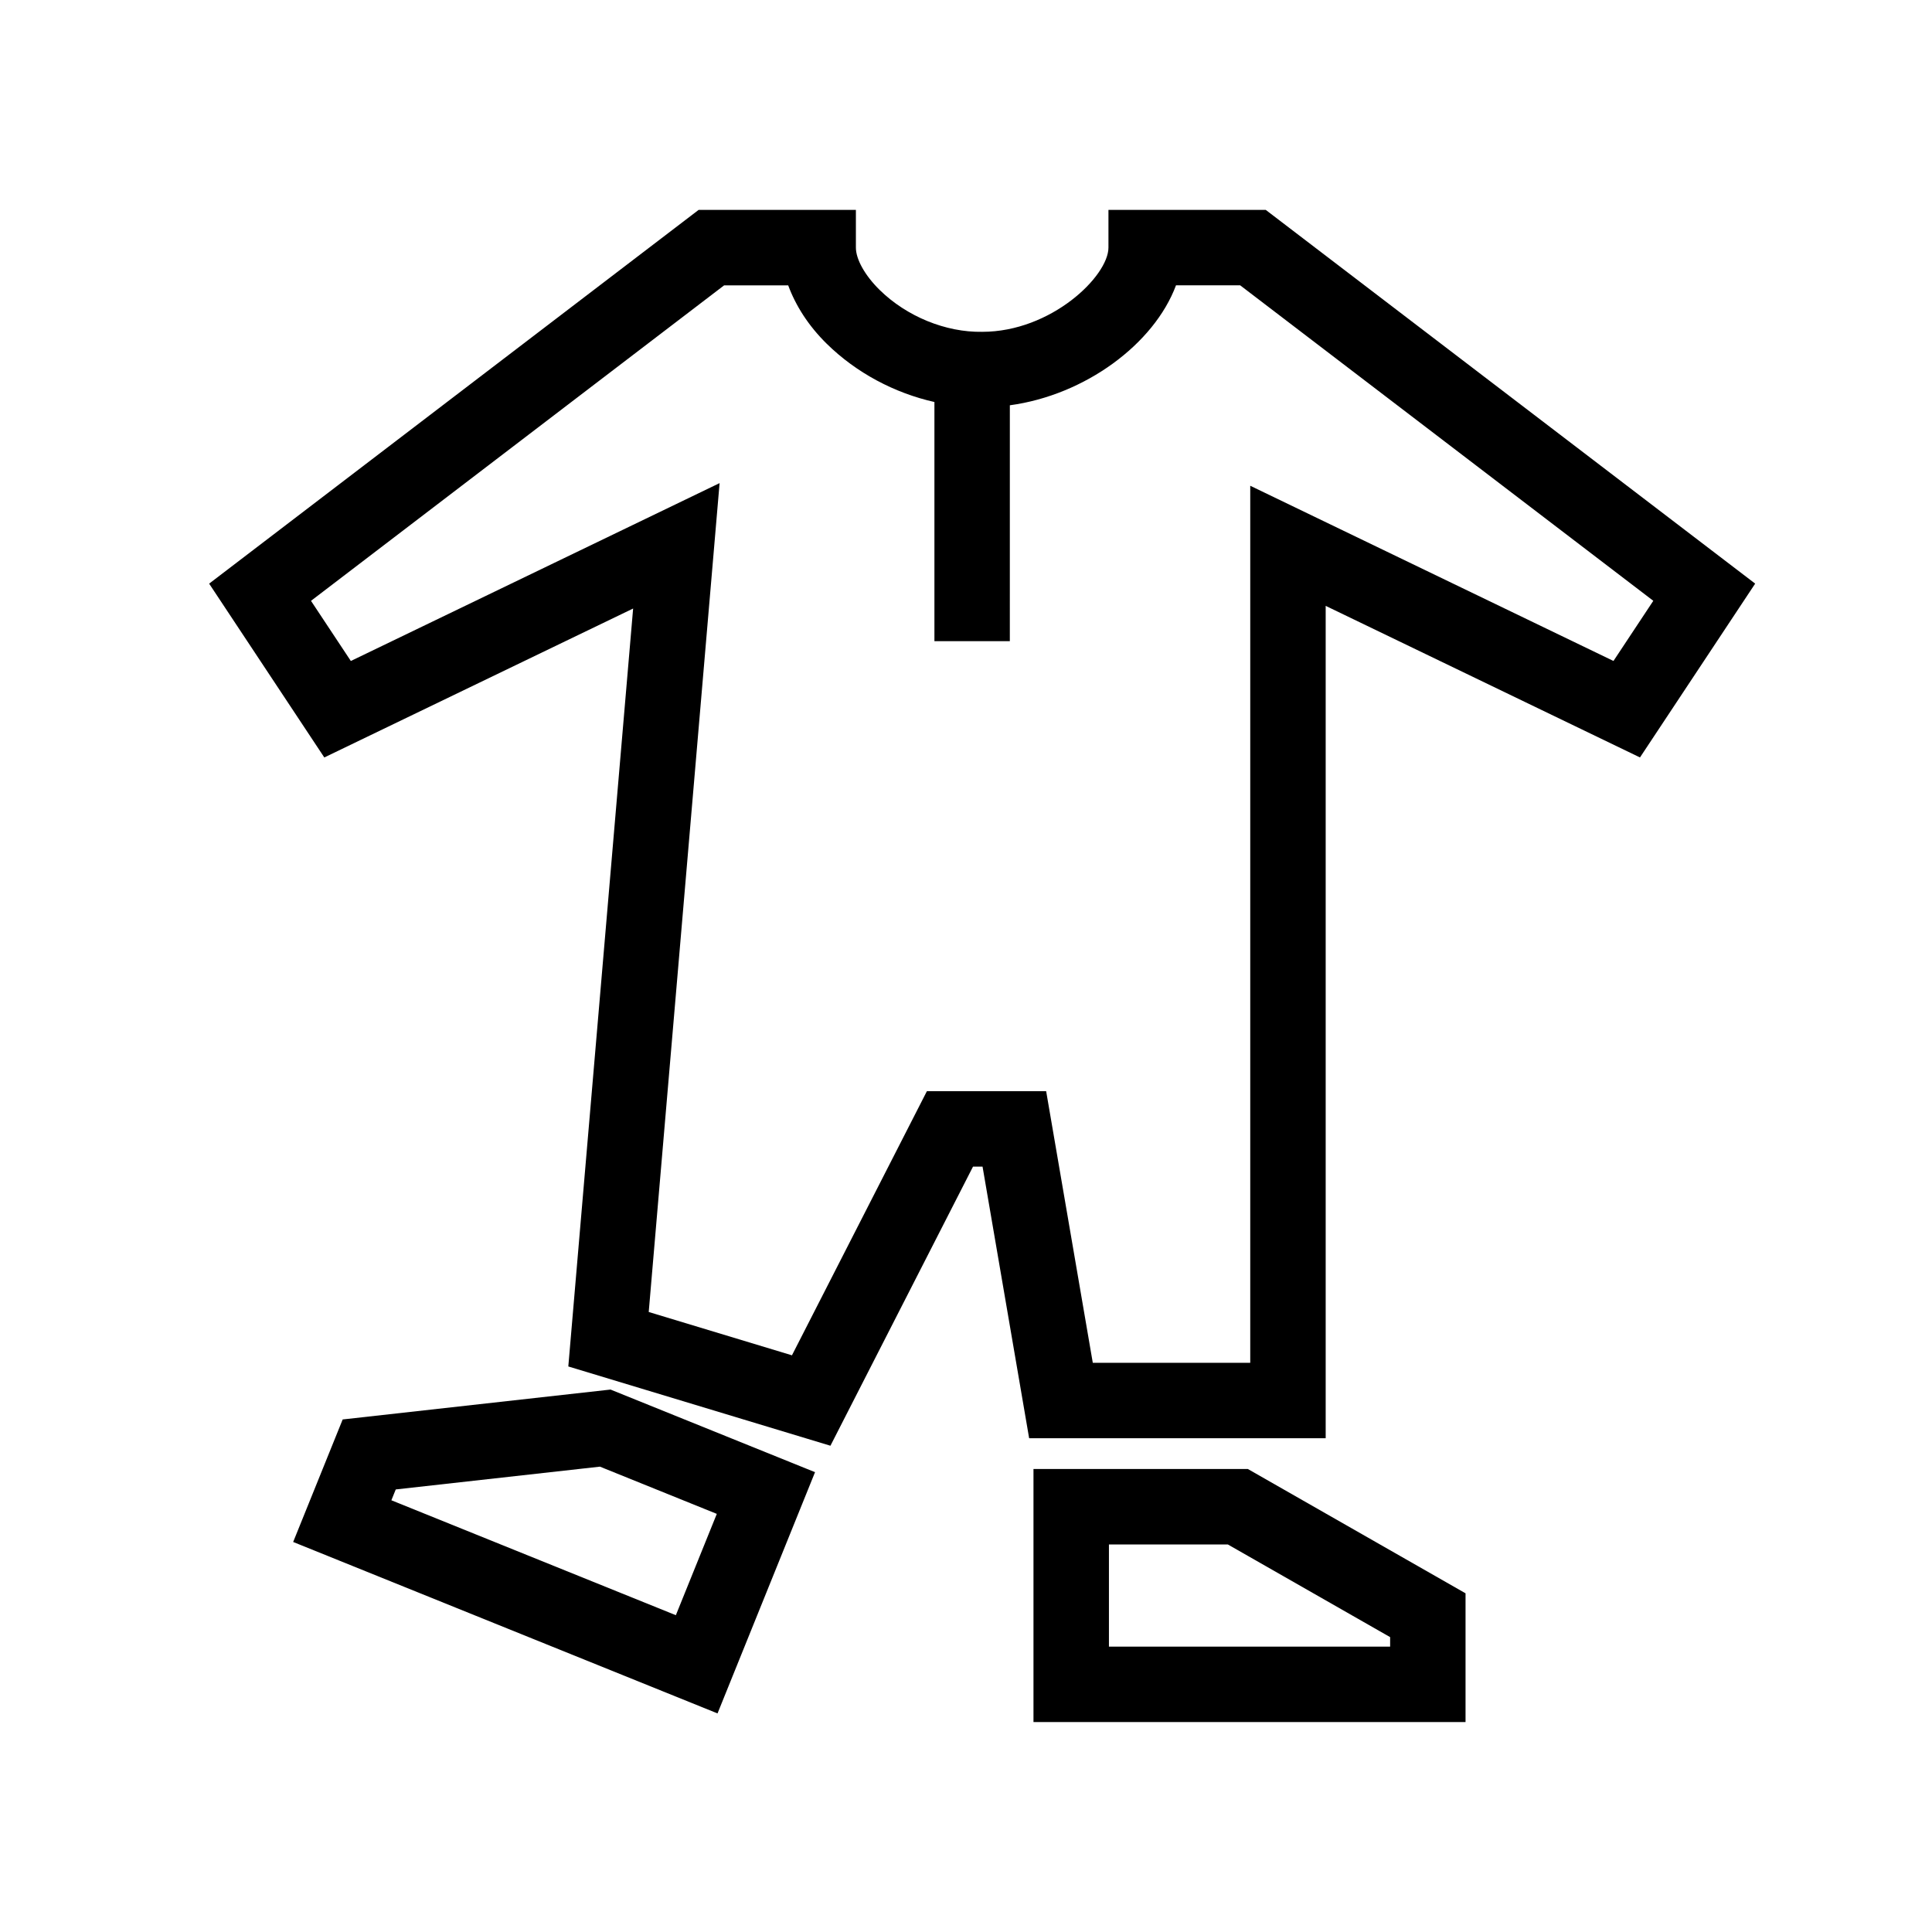 <?xml version="1.0" encoding="UTF-8"?>
<!-- Uploaded to: ICON Repo, www.svgrepo.com, Generator: ICON Repo Mixer Tools -->
<svg fill="#000000" width="800px" height="800px" version="1.1" viewBox="144 144 512 512" xmlns="http://www.w3.org/2000/svg">
 <path d="m479.43 199.62h-41.68v9.996c0 7.543-15.156 22.32-33.457 22.32-9.684 0.172-20.027-4.082-27.176-11.098-3.883-3.812-6.297-8.113-6.297-11.219v-9.996h-41.676l-129.72 99.047 30.52 46.066s60.383-29.121 81.84-39.469c-2.508 29.383-17.176 200.86-17.176 200.86l69.465 21.008s33.035-64.66 37.785-73.969h2.527c2.227 13 12.348 71.98 12.348 71.98l78.586 0.004v-220.59c20.242 9.766 83.293 40.172 83.293 40.172l30.527-46.066zm92.152 119.54c-13.078-6.312-96.254-46.43-96.254-46.43v232.43l-41.727-0.004c-2.231-13-12.359-71.98-12.359-71.98h-31.605s-29.648 58.027-35.762 69.996c-9.617-2.91-28.574-8.641-37.957-11.48 1.273-14.93 18.781-219.66 18.781-219.66s-84.637 40.82-97.723 47.137c-3.789-5.727-6.586-9.945-10.559-15.941 12.758-9.742 104.67-79.934 109.48-83.605h16.984c1.988 5.379 5.336 10.68 10.223 15.488 7.844 7.703 17.965 13.055 28.527 15.426v63.375h19.984l0.004-62.508c19.922-2.699 38.219-16.211 44.031-31.789h17.012c4.812 3.668 96.715 73.863 109.48 83.605-3.965 5.996-6.758 10.211-10.555 15.941zm-336.77 201.01-13.121 32.469 112.46 45.434 25.84-63.93-54.195-21.895zm88.297 51.875c-13.41-5.422-61.984-25.043-75.391-30.457 0.574-1.438 0.664-1.641 1.16-2.871 9.285-1.031 49.941-5.566 54.109-6.039 3.223 1.309 20.426 8.258 30.973 12.516-3.531 8.727-7.324 18.125-10.852 26.852zm94.773-38.75v67.07h114.5v-34.121l-57.691-32.945h-56.812zm94.516 47.078h-74.52v-27.078h31.508c3.758 2.144 35.266 20.133 43.012 24.562z"/>
</svg>